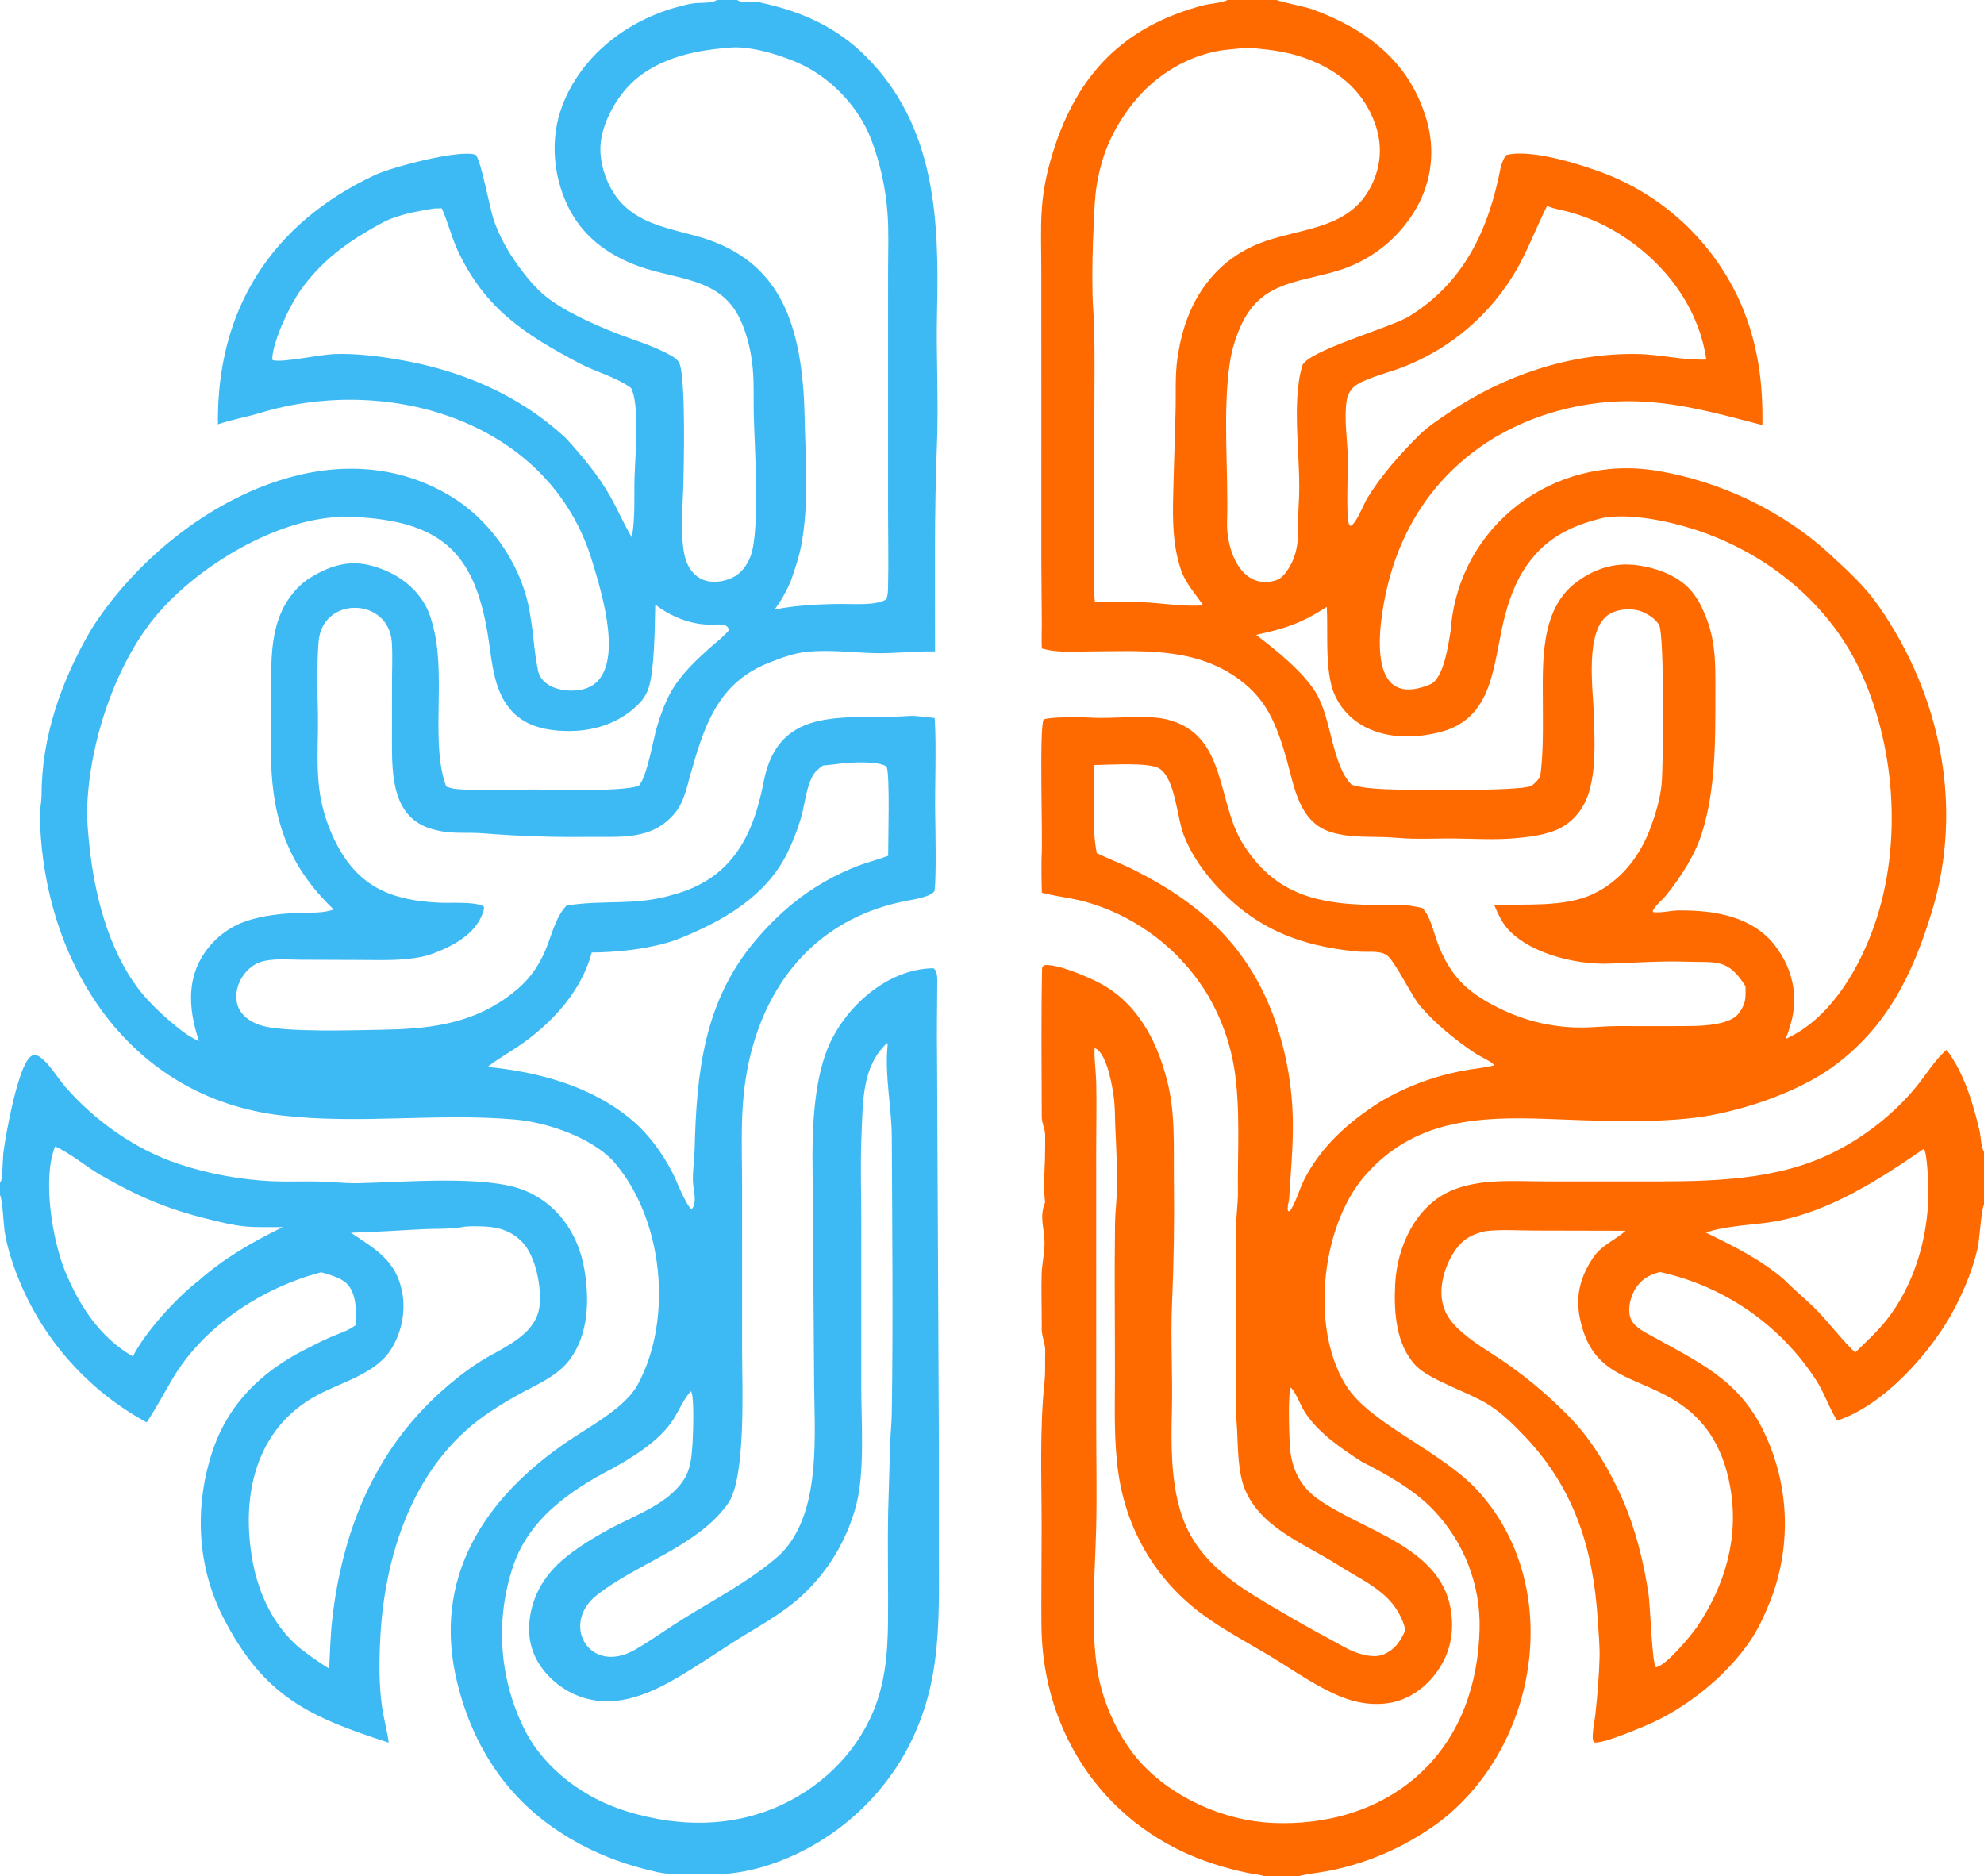 <?xml version="1.0" encoding="utf-8" ?><svg xmlns="http://www.w3.org/2000/svg" xmlns:xlink="http://www.w3.org/1999/xlink" width="1048" height="991" viewBox="0 0 1048 991"><path fill="#FE6A00" d="M648.424 0L674.4 0C675.751 0.854 689.728 3.67 692.735 4.753C720.335 14.69 743.095 31.235 752.571 60.148C758.076 75.939 756.997 92.577 749.632 107.206C741.066 123.854 726.321 136.487 708.553 142.399C687.34 149.314 667.755 147.956 656.529 169.869C653.017 176.867 650.662 184.388 649.557 192.14C645.769 217.639 648.964 249.796 648.162 275.813C647.704 290.664 655.799 312.337 674.303 306.468C677.084 305.34 678.984 302.956 680.5 300.539C687.673 289.443 685.182 277.977 686.009 266.278C687.596 243.807 681.806 214.394 687.832 193.322C690.088 185.433 734.632 173.061 744.18 167.185C773.412 149.193 786.298 121.362 792.641 88.721C792.946 87.071 794.722 82.13 795.979 81.825C809.969 78.435 838.528 87.945 850.105 92.618C881.392 105.469 906.418 130.033 919.848 161.07C928.585 181.749 931.359 202.278 930.929 224.552C894.462 215.001 865.819 206.836 827.706 215.808C814.929 218.793 802.651 223.613 791.255 230.119C761.593 247.341 741.626 274.427 733.106 308.781C729.496 323.334 718.845 376.603 755.342 361.566C762.769 358.506 765.098 340.076 766.298 332.975C770.313 277.551 820.801 239.832 874.804 248.616C908.438 254.017 942.031 269.979 966.987 293.142C976.631 302.093 985.158 309.737 992.612 320.491C1025.1 367.363 1037.29 426.097 1020.54 481.281C1010.53 514.232 996.925 542.831 967.645 563.898C948.694 577.501 917.948 587.779 894.615 590.511C869.941 593.4 841.873 591.968 817.212 591.067C780.397 589.688 746.701 591.529 720.981 621.064C697.232 648.335 691.75 704.543 712.427 733.956C725.613 752.713 762.264 767.328 780.63 787.46C827.302 838.618 812.48 925.276 757.618 964.409C740.917 975.995 723.446 983.702 703.536 987.949C700.124 988.727 688.024 990.293 686.459 991L667.523 991C665.713 990.297 661.326 989.855 658.894 989.33C652.869 988.065 646.916 986.482 641.058 984.588C584.983 966.508 550.437 916.675 550.101 858.18C550.084 855.114 550.062 852.041 550.057 848.973L550.217 806.321C550.214 780.809 549.094 754.809 551.776 729.569C552.317 724.479 551.911 718.954 552.109 713.815C552.27 709.645 549.983 705.521 550.275 701.24C550.309 691.9 549.959 682.27 550.221 672.945C550.404 667.65 551.784 661.648 551.752 656.421C551.705 648.693 548.892 643.038 551.953 635.404C552.275 634.599 551.07 627.737 551.225 626.016C552.015 617.231 552.116 608.41 552.082 599.592C552.075 596.433 550.286 593.484 550.279 589.877C550.23 563.795 549.897 537.34 550.458 511.332C550.464 511.061 551.277 509.851 551.819 509.809C558.875 509.273 573.048 515.436 579.002 518.342C599.939 528.557 610.753 548.602 616.38 570.338C620.975 587.639 619.884 605.689 620.091 623.373C620.347 645.167 620.07 666.618 619.105 688.356C618.288 706.779 619.482 726.214 619.034 744.711C618.605 762.457 618.422 781.362 623.577 798.373C632.234 827.023 657.189 839.942 681.245 854.024C691.002 859.735 701.201 865.208 711.204 870.645C716.203 873.363 724.801 876.209 730.426 874.113C736.905 871.493 739.716 866.93 742.435 861.019C737.333 841.908 722.338 836.638 707.04 826.866C688.791 815.208 664.37 806.68 656.723 784.442C653.39 773.516 654.074 761.873 653.154 750.543C652.64 744.221 652.963 736.855 652.958 730.465C652.937 702.788 652.904 675.104 652.993 647.429C653.01 642.117 653.785 636.738 653.906 631.426C653.595 609.301 655.415 585.905 651.92 564.058C649.73 550.854 645.191 538.149 638.518 526.547C624.086 502.043 600.737 484.067 573.355 476.38C566.216 474.356 558.026 473.579 550.354 471.594C550.175 469.138 550.022 454.591 550.204 452.421C550.921 443.876 548.779 383.354 551.338 380.025C554.84 378.645 571.576 378.771 576.3 379.09C587.824 379.868 605.468 377.381 616.26 380.001C648.639 387.861 642.34 424.031 656.998 446.453C672.51 470.766 693.23 477.05 720.749 477.924C732.219 478.288 740.232 476.953 751.319 479.677C755.683 484.05 757.198 492.407 759.432 498.259C766.119 515.78 775.212 524.389 791.889 532.57C805.849 539.566 821.299 543.067 836.912 542.773C842.676 542.651 848.077 542.054 854.011 542.033C866.943 541.987 880.687 542.139 893.518 541.984C900.467 541.9 913.938 541.181 918.34 535.416C922.412 530.086 922.145 527.121 922.015 520.98C912.719 506.146 906.597 508.527 891.291 508.022C877.278 507.56 863.702 508.524 849.93 509.027C833.933 509.611 813.068 504.749 800.528 494.625C794.511 489.767 792.417 485.294 789.311 478.132C805.574 477.356 826.064 479.389 841.123 472.435C856.342 465.406 866.526 451.981 872.136 436.508C874.729 429.356 876.91 421.918 877.698 414.332C878.64 405.262 879.231 335.576 876.442 330.302C874.58 326.782 869.601 323.699 865.875 322.61C861.104 321.215 854.562 321.766 850.252 324.321C836.654 332.383 841.604 364.717 841.97 378.583C842.306 391.295 843.052 405.655 839.504 417.919C837.176 425.966 832.175 433.097 824.723 437.129C817.517 441.028 808.194 442.091 800.164 442.807C789.557 443.754 778.431 443.013 767.752 442.929C760.553 442.872 753.347 443.191 746.15 443.036C741.01 442.926 735.889 442.332 730.752 442.176C721.422 441.895 712.195 442.373 703.134 439.594C686.152 434.384 683.757 415.812 679.613 401.092C677.259 392.729 674.511 384.319 670.355 376.659C666.078 368.777 659.684 362.215 652.246 357.252C629.184 341.867 602.744 343.981 576.405 344.096C567.771 344.134 558.667 344.985 550.316 342.544C550.084 338.368 550.334 333.472 550.305 329.21L550.058 296.654L550.067 211.733L550.045 143.755C550.026 118.279 548.451 105.12 556.318 80.025C569.192 38.955 593.857 13.722 635.814 2.765C639.161 1.891 645.89 1.514 648.424 0ZM700.855 320.586C687.303 329.296 679.18 331.936 663.517 335.373C673.901 343.287 688.429 354.909 695.166 366.051C703.382 379.638 703.478 403.964 713.946 414.538C719.353 416.188 725.632 416.579 731.266 416.882C740.832 417.397 803.37 418.099 808.737 415.161C810.794 414.036 812.181 412.198 813.567 410.366C815.294 397.575 814.992 385.011 814.975 372.142C814.946 350.644 813.262 322.348 832.323 307.824C841.876 300.546 852.726 296.953 864.702 298.581C875.624 300.065 887.709 304.435 894.565 313.601C895.565 314.937 896.469 316.353 897.374 317.754C900.868 324.423 903.382 331.041 904.701 338.476C906.432 348.235 906.104 358.128 906.106 367.995C906.111 391.765 906.23 416.575 899.181 439.512C895.48 451.554 887.936 463.211 880.064 472.968C877.954 475.583 874.36 478.241 873.004 481.223L873.313 481.812C877.437 482.378 882.409 480.952 886.717 480.918C905.536 480.769 925.989 483.977 937.987 499.996C945.558 510.103 949.149 522.143 947.258 534.686C946.501 539.706 945.069 544.156 943.184 548.836C965.49 538.792 980.182 514.845 988.585 492.849C1004.97 449.95 1002.01 397.127 983.164 355.488C967.572 321.036 937.182 295.317 902.112 282.13C886.825 276.382 864.327 271.043 847.864 273.322C829.026 277.659 814.979 284.885 804.51 301.671C798.806 310.816 795.54 321.8 793.309 332.275C788.504 354.841 787.175 380.258 760.185 386.87C746.455 390.234 730.873 390.246 718.533 382.56C710.8 377.743 704.938 369.815 702.996 360.862C700.116 347.592 701.517 334.003 700.855 320.586ZM817.225 108.753C811.882 119.339 807.713 130.422 801.995 140.873C788.006 166.035 765.352 185.261 738.247 194.973C732.378 197.111 718.974 200.463 714.759 204.725C712.916 206.588 711.664 209.252 711.299 211.829C709.911 221.622 711.754 232.017 711.939 241.859C712.059 248.239 711.018 271.803 712.433 276.508C712.734 277.512 712.538 277.159 713.35 277.822C716.473 276.641 720.302 266.284 722.193 263.206C729.734 250.934 739.727 239.664 749.939 229.565C754.289 225.301 759.747 221.792 764.764 218.348C793.79 198.422 829.093 186.483 864.495 186.996C876.723 187.173 889.161 190.421 901.297 189.916C897.714 165.127 883.072 143.826 863.234 128.957C852.838 121.164 842.304 115.845 829.844 112.223C825.801 111.048 820.997 110.466 817.225 108.753ZM578.054 404.138C578.014 418.597 576.621 436.805 579.343 450.691C586.067 453.886 593.002 456.471 599.657 459.846C635.343 477.944 659.924 500.75 673.552 539.112C679.924 557.422 683.095 576.693 682.926 596.08C682.917 608.254 681.672 620.776 680.988 632.97C680.887 634.771 679.656 638.248 680.394 639.759L681.341 639.823C684.663 634.91 686.295 628.19 689.077 622.795C698.098 605.296 712.453 592.644 728.786 582.181C742.546 574.032 756.981 568.636 772.683 565.598C778.205 564.529 784.062 564.176 789.456 562.694C786.296 559.825 782.343 558.464 778.837 556.125C768.794 549.424 758.004 540.604 750.166 531.425C745.32 525.749 736.693 507.098 732.237 504.372C728.371 502.006 721.981 503.078 717.528 502.68C685.623 499.827 660.976 489.632 639.918 464.934C633.901 457.877 628.956 450.299 625.476 441.672C621.638 432.157 620.964 411.785 612.59 406.088C607.25 402.455 585.171 404.07 578.054 404.138ZM657.547 25.243C652.513 26.002 647.395 26.081 642.414 27.112C623.833 30.955 607.725 41.886 596.5 57.083C587.171 69.711 581.906 82.144 579.348 97.676C578.228 104.475 578.094 111.228 577.757 118.084C577.144 130.593 576.824 142.997 577.097 155.531C577.222 161.281 577.792 167.015 577.944 172.769C578.346 188.014 578.075 203.331 578.076 218.584L578.059 284.318C578.044 295.26 577.073 306.97 578.333 317.795C586.808 318.431 595.318 317.749 603.798 318.127C613.869 318.576 624.038 320.403 634.117 319.862C634.434 319.845 634.751 319.837 635.068 319.822L635.639 319.791C631.743 314.271 626.376 308.086 624.052 301.712C618.634 286.191 619.498 270.218 619.896 254.082L620.934 218.562C621.276 208.602 620.552 198.893 621.996 188.952C623.353 179.62 625.841 170.217 629.955 161.707C637.942 145.186 651.15 133.268 668.454 127.365C689.537 120.172 713.323 120.497 724.45 97.916C729.594 87.477 730.262 76.515 726.409 65.555C721.172 50.658 710.615 40.258 696.498 33.623C686.318 28.837 676.423 26.77 665.284 25.787C662.651 25.554 660.205 24.896 657.547 25.243ZM578.179 553.655C577.933 559.663 578.902 565.604 579.044 571.604C579.313 583.057 579.036 594.558 579.036 606.016L579.046 752.518C579.044 771.021 579.471 789.634 578.993 808.126C578.377 831.992 575.892 860.324 579.907 883.715C582.725 900.129 591.307 918.787 602.575 931.108C619.712 949.845 646.736 961.808 672.132 962.946C700.712 964.226 729.138 956.344 750.421 936.52C771.731 916.672 780.798 889.236 781.552 860.795C782.173 837.405 773.452 814.73 757.315 797.784C746.99 786.919 732.606 778.925 719.329 772.15C708.662 765.26 696.423 756.994 689.397 746.177C686.682 741.998 685.133 736.704 681.907 732.92C680.09 735.392 680.965 762.776 681.724 767.718C683.268 777.768 687.658 785.753 695.982 791.716C719.48 808.548 760.561 816.829 766.244 849.719C768.327 861.769 766.286 872.952 759.145 882.979C753.167 891.371 744.276 897.874 733.942 899.583C726.437 900.823 718.715 899.934 711.554 897.47C697.512 892.639 683.395 882.331 670.597 874.65C658.775 867.555 646.814 861.272 635.631 853.126C611.051 835.222 595.399 808.987 590.87 778.936C588.254 761.58 588.934 743.855 588.95 726.361C588.973 699.639 588.614 672.87 589.001 646.153C589.079 640.727 589.756 635.341 589.913 629.922C590.244 618.516 589.696 607.342 589.151 595.968C588.916 591.057 589.057 586.14 588.525 581.245C587.841 574.945 585.048 557.795 579.181 554.103C579.041 554.015 578.39 553.744 578.179 553.655Z"/><path fill="#3DBAF3" d="M378.711 0L389.372 0C391.694 1.847 397.738 0.509 401.524 1.334C423.071 5.901 441.735 14.155 457.31 29.727C494.3 66.71 496.119 116.007 494.963 165.045C494.428 187.739 495.846 211.987 494.92 234.764C493.439 271.189 493.95 307.585 493.922 344.108C482.834 343.886 472.615 345.285 461.92 345.015C450.246 344.72 438.421 343.119 426.55 344.279C419.407 344.977 412.708 347.527 406.231 350.071C380.513 360.172 372.655 381.172 365.612 406.025C363.167 413.745 361.908 422.858 356.689 429.263C344.499 444.222 327.682 441.849 310.391 442.083C292.096 442.331 273.474 441.649 255.17 440.191C247.172 439.554 238.803 440.605 230.794 438.605C206.661 433.614 207.009 409.136 207.039 390.074L207.085 357.594C207.104 351.535 207.391 345.42 206.986 339.373C205.374 315.289 170.035 314.725 168.266 339.176C167.378 351.441 167.612 363.559 167.914 375.865C168.298 391.477 166.574 406.656 169.493 422.174C171.055 430.163 173.729 437.893 177.438 445.139C189.302 468.593 206.767 475.72 232.508 476.875C237.81 477.113 251.462 476.112 255.598 478.936C255.659 479.439 255.748 479.893 255.612 480.41C252.522 492.167 241.288 498.682 230.791 502.92C227.952 504.046 225.009 504.996 222.005 505.58C211.941 507.54 201.266 507.139 191.051 507.089L159.02 506.968C153.058 506.949 146.484 506.349 140.634 507.415C137.178 508.046 134.218 509.412 131.589 511.774C127.643 515.318 125.036 520.402 124.83 525.736C124.672 529.82 125.902 533.567 128.836 536.465C131.597 539.191 135.24 541.023 138.974 541.99C151.921 545.34 186.404 544.232 201.423 543.969C225.12 543.555 247.122 541.391 267.037 527.371C276.514 520.699 282.438 514.206 287.351 503.663C291.075 495.671 293.055 484.795 299.218 478.399C318.506 475.097 335.415 478.702 355.494 472.644C385.714 464.513 397.68 442.807 403.413 412.883C411.402 371.184 448.065 380.567 479.821 378.217C483.896 377.915 489.527 378.903 493.708 379.286C494.706 393.3 493.76 415.216 493.986 429.793C494.14 439.699 494.586 462.239 493.7 470.523C492.146 473.74 482.133 475.23 478.858 475.859C435.581 484.17 407.476 513.979 396.676 556.219C390.403 580.757 391.992 602.408 391.99 627.175L391.999 714.14C392.009 731.653 394.08 779.387 384.927 793.705C368.795 816.981 336.163 825.874 314.978 842.847C295.92 858.116 311.552 885.3 335.602 871.369C344.379 866.285 352.463 860.336 360.961 855.082C378.057 844.513 396.615 834.849 411.769 821.465C434.622 799.442 430.016 756.635 430.019 726.925L429.217 617.007C428.91 597.409 429.812 572.028 437.135 553.939C445.927 532.221 468.498 511.769 493.036 511.463C495.497 512.855 495.083 518.024 495.062 520.674C494.959 533.564 494.802 546.488 494.979 559.377L495.943 763.297L495.934 819.336C496.058 859.82 497.401 893.81 475.932 929.75C460.961 954.274 438.258 973.123 411.397 983.331C398.424 988.213 384.966 990.784 371.227 990.037C363.041 989.592 355.449 990.762 347.241 988.944C329.707 985.061 313.317 978.903 298.077 969.292C268.222 950.748 249.946 922.892 241.596 889.18C227.854 833.698 255.726 791.227 300.352 761.057C311.583 753.464 330.314 743.519 336.847 731.461C355.818 696.444 350.337 643.371 323.898 613.301C312.049 600.732 288.856 592.826 271.921 591.372C230.729 587.834 190.299 594.01 149.031 589.276C67.815 579.96 22.826 508.699 21.067 431.603C20.981 427.829 21.863 423.969 21.964 420.191C21.857 389.314 32.609 359.043 48.105 332.658C85.147 273.698 169.906 221.512 237.595 261.825C259.882 275.098 276.778 300.246 280.225 325.983C281.891 335.179 282.059 343.864 283.992 353.08C285.318 364.095 300.409 366.597 309.227 363.747C332.061 356.368 317.088 310.784 312.905 296.768C290.795 222.674 205.636 197.364 137.275 218.166C129.742 220.458 122.535 221.58 115.121 224.137C114.326 163.631 143.417 117.986 198.229 92.362C206.626 88.437 242.724 78.697 251.311 81.791C254.348 85.468 258.528 109.751 260.993 116.733C263.868 124.877 268.241 132.777 273.285 139.768C277.196 145.19 281.62 150.755 286.644 155.193C296.247 163.675 313.314 171.227 325.215 175.92C333.533 179.2 342.129 181.682 350.189 185.612C352.676 186.825 357.42 188.99 358.709 191.49C362.359 198.568 361.222 247.375 360.894 258.024C360.571 268.501 358.943 286.904 362.588 296.655C364.127 300.772 366.989 304.359 371.091 306.125C375.914 308.203 381.709 307.414 386.403 305.358C391.428 303.158 394.696 298.63 396.545 293.596C401.548 279.981 398.548 235.262 398.162 218.97C397.946 209.832 398.463 200.753 397.303 191.654C396.291 183.713 394.342 175.91 390.945 168.639C380.58 146.448 357.392 147.926 337.36 140.634C320.77 134.596 307.167 124.458 299.587 108.127C292.038 91.863 290.623 72.815 296.98 55.963C307.071 29.21 331.614 10.487 358.872 3.421C361.198 2.818 363.582 2.202 365.958 1.831C369.351 1.302 375.114 1.867 378.033 0.373C378.263 0.255 378.485 0.124 378.711 0ZM105.107 549.955C100.587 536.489 98.531 521.684 105.091 508.395C110.294 497.99 119.423 490.083 130.464 486.416C139.054 483.571 148.633 482.579 157.659 482.203C163.974 481.94 170.221 482.583 176.266 480.434C152.886 458.132 143.978 433.75 143.191 401.775C142.943 391.673 143.351 381.555 143.355 371.449C143.363 350.143 141.169 327.191 157.247 310.535C159.427 308.277 161.705 306.487 164.397 304.88C173.797 299.143 183.77 295.875 194.81 298.489C206.866 301.344 217.695 308.021 224.125 318.748C226.822 323.249 228.143 328.068 229.324 333.146C235.378 359.18 227.35 393.315 235.73 415.477C237.45 416.106 239.095 416.641 240.93 416.801C253.939 417.936 267.682 417.101 280.777 417.058C293.081 417.018 327.03 418.431 337.406 415.157C341.96 409.859 344.804 391.365 347.097 383.719C348.935 377.591 351.19 371.413 354.262 365.788C359.329 356.513 367.91 348.496 375.735 341.581C378.839 338.838 382.46 336.129 385.022 332.897C384.719 331.776 384.627 331.172 383.504 330.558C381.381 329.396 376.731 330.091 374.3 330.001C364.194 329.629 354.027 325.578 346.124 319.366C345.872 330.23 345.833 354.954 342.312 364.329C341.129 367.476 339.155 370.192 336.742 372.509C326.406 382.432 312.975 386.492 298.893 386.147C288.442 385.891 277.878 383.705 270.461 375.75C261.367 365.997 260.103 351.935 258.298 339.338C251.716 293.399 234.852 275.357 187.218 273.085C183.339 272.9 178.474 272.612 174.698 273.399C141.837 276.583 102.911 300.521 82.037 325.766C60.368 351.971 47.06 393.339 46.044 426.974C45.855 433.244 46.517 439.648 47.143 445.885C49.76 471.97 57.093 501.389 73.314 522.587C78.865 529.84 86.433 536.755 93.471 542.518C97.072 545.468 100.821 548.097 105.107 549.955ZM468.655 550.929C455.135 563.297 455.841 582.534 455.072 599.496C454.383 614.697 454.968 630.189 454.963 645.414L454.949 732.79C454.959 751.383 456.829 776.874 452.414 794.488C447.632 813.224 437.491 830.16 423.231 843.222C412.762 852.83 399.441 859.747 387.492 867.352C374.21 875.806 357.325 887.793 342.984 893.752C335.673 896.79 327.004 899.074 319.029 898.695C307.196 898.133 296.65 893.009 288.762 884.216C282.139 876.832 278.97 868.128 279.539 858.2C280.298 844.957 286.6 833.33 296.502 824.605C303.918 818.07 313.013 812.565 321.67 807.826C334.987 800.536 354.346 794.164 362.07 780.179C364.886 775.08 365.369 768.92 365.772 763.229C366.052 759.258 366.973 737.341 364.97 734.913C361.209 738.802 358.639 745.132 355.686 749.79C348.767 760.704 334.885 769.422 323.734 775.606C300.975 787.342 278.831 802.707 270.711 828.337C261.435 856.829 263.892 887.841 277.54 914.517C288.32 935.119 309.108 950.093 331.086 956.848C360.145 965.78 390.478 965.503 417.764 950.958C439.723 939.253 457.052 919.738 464.283 895.645C469.409 878.565 469.115 860.965 469.111 843.334C469.107 828.576 468.848 813.769 469.137 799.019L470.212 762.219C470.401 757.077 470.968 751.953 471.049 746.805C471.81 698.334 471.272 649.167 471.064 600.64C470.996 584.91 467.232 567.965 468.843 552.4C468.922 551.63 468.886 551.898 468.655 550.929ZM233.334 110.009L229.066 110.152C221.626 111.354 214.039 112.73 206.964 115.389C202.589 117.033 198.534 119.514 194.507 121.863C180.337 130.13 168.531 139.642 158.922 153.067C153.204 161.054 144.334 179.578 143.776 189.498L144.125 190.299C150.289 191.598 168.507 187.242 177.108 187.008C187.864 186.716 198.562 187.963 209.152 189.725C242.934 195.343 273.583 208.022 298.963 231.508C307.63 241.063 315.891 250.836 322.292 262.098C326.332 269.205 329.541 276.904 333.751 283.873C335.646 273.231 334.871 262.72 335.186 251.994C335.493 241.525 338.012 213.783 333.36 204.969C325.154 198.986 314.881 196.595 305.952 191.857C277.052 176.521 256.192 163.11 241.807 132.377C238.424 125.15 236.633 117.279 233.334 110.009ZM444.087 403.348C440.966 403.725 437.846 404.139 434.711 404.382C432.545 405.963 430.676 407.369 429.333 409.771C425.937 415.842 425.294 423.781 423.517 430.468C421.717 437.241 418.945 444.27 415.885 450.562C406.32 470.229 387.888 482.824 368.536 491.618C363.176 494.054 357.779 496.477 352.098 498.074C339.776 501.536 325.352 503.063 312.57 503.146C307.373 522.812 292.709 539.239 276.486 550.834C270.294 555.261 263.548 558.903 257.558 563.596C284.633 566.242 312.718 573.848 333.863 591.735C342.63 599.143 349.716 608.926 355.017 619.059C357.495 623.796 361.834 635.805 365.312 638.898C366.783 637.155 367.099 634.594 366.98 632.395C366.819 629.448 366.062 626.527 366.004 623.576C365.896 618.083 366.79 612.523 366.928 607.024C367.938 566.893 371.704 529.34 398.689 497.23C413.819 479.227 430.87 466.126 452.783 457.553C458.147 455.455 463.776 454.116 469.154 452.068C469.094 443.85 470.182 409.557 468.325 404.969C464.237 401.875 449.253 402.653 444.087 403.348ZM409.078 322.039L409.764 321.888C419.551 319.804 433.334 319.122 443.531 319.04C449.178 318.995 455.082 319.426 460.685 318.776C463.288 318.475 465.833 317.95 468.132 316.655C469.014 314.65 469.039 312.353 469.093 310.189C469.422 296.962 469.096 283.653 469.095 270.415L469.092 191.261L469.105 141.913C469.111 132.099 469.552 122.14 468.784 112.354C467.799 99.037 464.879 85.934 460.117 73.458C453.251 55.841 438.385 40.533 421.073 33.007C411.42 28.81 394.967 23.754 384.336 25.305C365.125 26.667 343.972 31.751 330.76 46.863C323.12 55.602 316.364 69.067 317.201 80.956C317.936 91.417 322.826 102.822 330.839 109.747C341.353 118.833 355.048 121.144 367.993 124.715C408.989 136.025 421.108 165.936 424.331 205.276C424.94 212.707 424.948 220.128 425.201 227.573C425.88 247.482 426.953 268.654 423.204 288.316C421.967 294.799 419.722 301.047 417.607 307.282C415.186 312.601 412.677 317.423 409.078 322.039Z"/><path fill="#FE6A00" d="M1028.2 554.53C1037.38 566.501 1042.25 582.848 1045.68 597.407C1046.46 600.706 1046.31 605.694 1048 608.485L1048 636.411C1046.6 638.446 1045.64 654.908 1044.73 658.967C1042.28 669.888 1037.97 680.427 1032.88 690.362C1021.09 713.379 995.461 742.277 970.442 750.42C966.144 743.789 963.768 735.948 959.395 729.168C940.499 699.911 910.78 679.33 876.742 671.929C875.335 672.354 873.924 672.787 872.56 673.336C867.693 675.297 863.974 679.412 862.117 684.293C860.417 688.759 859.552 694.74 862.678 698.807C865.449 702.412 871.431 705.126 875.368 707.3C901.638 721.808 921.161 731.196 933.747 760.775C945.469 788.063 945.849 818.893 934.804 846.462C932.038 853.272 928.956 860.12 924.865 866.241C912.189 885.206 890.47 902.674 869.426 911.483C864.863 913.394 845.329 921.759 841.809 920.32C841.305 919.028 841.273 917.92 841.328 916.539C841.483 912.682 842.414 908.739 842.807 904.883C843.799 895.168 844.729 885.009 844.934 875.263C845.068 868.955 844.381 862.458 843.997 856.149C841.722 818.806 831.879 786.753 805.772 759.124C799.758 752.758 793.552 746.577 786.097 741.893C775.872 735.468 755.074 728.956 747.889 721.416C737.253 710.255 736.259 692.885 736.969 678.386C737.933 658.714 747.57 637.282 766.457 629.025C781.575 622.416 800.148 624.042 816.286 624.071L864.08 624.09C896.57 624.087 931.944 624.652 962.348 611.564C981.321 603.397 999.479 589.783 1012.5 573.7C1017.88 567.057 1021.74 560.321 1028.2 554.53ZM896.324 859.515C911.533 837.008 918.915 811.427 913.73 784.339C910.349 766.678 902.632 751.899 887.545 741.672C864.271 725.896 840.892 728.958 834.41 695.733C832.15 684.146 834.942 674.153 841.507 664.398C846.082 657.601 852.878 655.321 858.693 650.152L810.367 650.045C802.015 650.041 793.009 649.389 784.724 650.324C776.835 652.13 772.057 654.991 767.68 661.965C763.036 669.365 760.043 679.728 762.022 688.399C763.148 693.336 765.625 697.245 769.137 700.815C776.744 708.551 786.882 714.006 795.748 720.183C808.302 728.967 819.949 738.98 830.518 750.072C841.62 761.872 850.738 777.483 857.203 792.296C863.943 807.742 868.301 825.336 870.78 841.963C871.763 848.56 872.587 878.364 874.673 880.746C880.268 879.786 892.947 864.272 896.324 859.515ZM901.145 651.146C915.482 658.134 930.804 665.647 942.827 676.32C948.549 682.155 954.988 687.174 960.618 693.111C967.206 700.058 973.023 707.849 979.954 714.446C985.548 708.97 991.495 703.577 996.376 697.452C1010.94 679.181 1018.3 654.282 1018.62 631.15C1018.68 627.08 1018.16 609.383 1016.24 606.844C992.737 623.061 966.777 639.801 938.224 645.105C927.251 647.143 910.913 647.384 901.145 651.146Z"/><path fill="#3DBAF3" d="M0 624.81C0.132 624.608 0.272 624.411 0.396 624.204C1.4 622.527 1.408 611.921 1.767 609.058C2.835 600.553 9.816 560.199 17.134 557.544C18.339 557.107 19.41 557.3 20.471 557.955C25.777 561.23 30.271 569.272 34.401 574.009C50.171 592.1 71.18 607.038 94.012 614.731C109.599 619.983 126.991 623.207 143.447 623.969C151.386 624.337 159.384 623.961 167.333 624.109C174.764 624.247 182.106 625.173 189.564 625.015C212.383 624.533 255.832 620.728 275.997 628.428C294.418 635.462 305.522 651.701 308.726 670.754C311.371 686.479 310.941 704.509 301.18 717.91C294.482 727.106 283.054 731.539 273.397 736.927C267.612 740.155 261.823 743.709 256.389 747.5C218.141 774.187 202.931 821.866 200.811 866.449C200.261 878.011 200.15 890.548 201.868 902.027C202.798 908.235 204.513 914.333 205.336 920.541C163.027 906.941 139.248 895.93 118.015 854.624C104.084 827.526 102.647 796.194 111.973 767.387C120.195 741.989 137.762 724.738 161.137 712.883C165.468 710.686 169.825 708.428 174.271 706.472C179.052 704.368 183.926 703.09 188.107 699.819C188.208 693.127 188.373 683.288 183.325 678.226C179.819 674.709 174.316 673.556 169.724 672.069C138.728 680.077 107.477 700.516 91.055 728.473C86.558 736.127 82.37 743.939 77.517 751.384C42.962 732.636 17.123 701.106 5.532 663.545C4.251 659.366 3.217 655.213 2.509 650.898C1.918 647.299 1.334 633.499 0 631.297L0 624.81ZM185.346 651.191C198.248 659.859 209.014 665.66 212.357 682.082C214.529 692.749 212.063 704.657 205.977 713.663C197.772 725.804 179.77 730.405 167.467 737.049C134.622 754.786 127.113 790.733 133.498 825.02C136.666 842.032 144.488 858.72 157.809 870.153C162.99 874.256 168.262 877.988 173.891 881.465C174.326 872.966 174.51 864.161 175.462 855.723C180.675 809.509 197.325 767.425 232.385 735.651C238.685 729.941 245.51 724.491 252.643 719.851C264.752 711.973 283.888 705.719 285.118 688.74C285.82 679.058 282.998 663.977 276.212 656.506C270.776 650.52 263.686 648.174 255.807 647.891C251.934 647.752 246.626 647.553 242.871 648.414C236.391 649.339 229.877 648.991 223.358 649.317C210.72 649.949 197.985 650.843 185.346 651.191ZM70.181 716.536C76.612 703.748 93.391 685.259 105.036 676.414C118.139 664.778 133.678 655.822 149.381 648.22C142.673 648.153 135.783 648.472 129.109 647.814C122.533 647.166 116.164 645.493 109.763 643.931C88.21 638.675 72.038 631.661 52.976 620.604C45.124 616.05 37.25 609.217 29.139 605.593C22.235 622.305 27.636 655.175 34.489 671.76C41.967 689.858 52.9 706.582 70.181 716.536Z"/></svg>